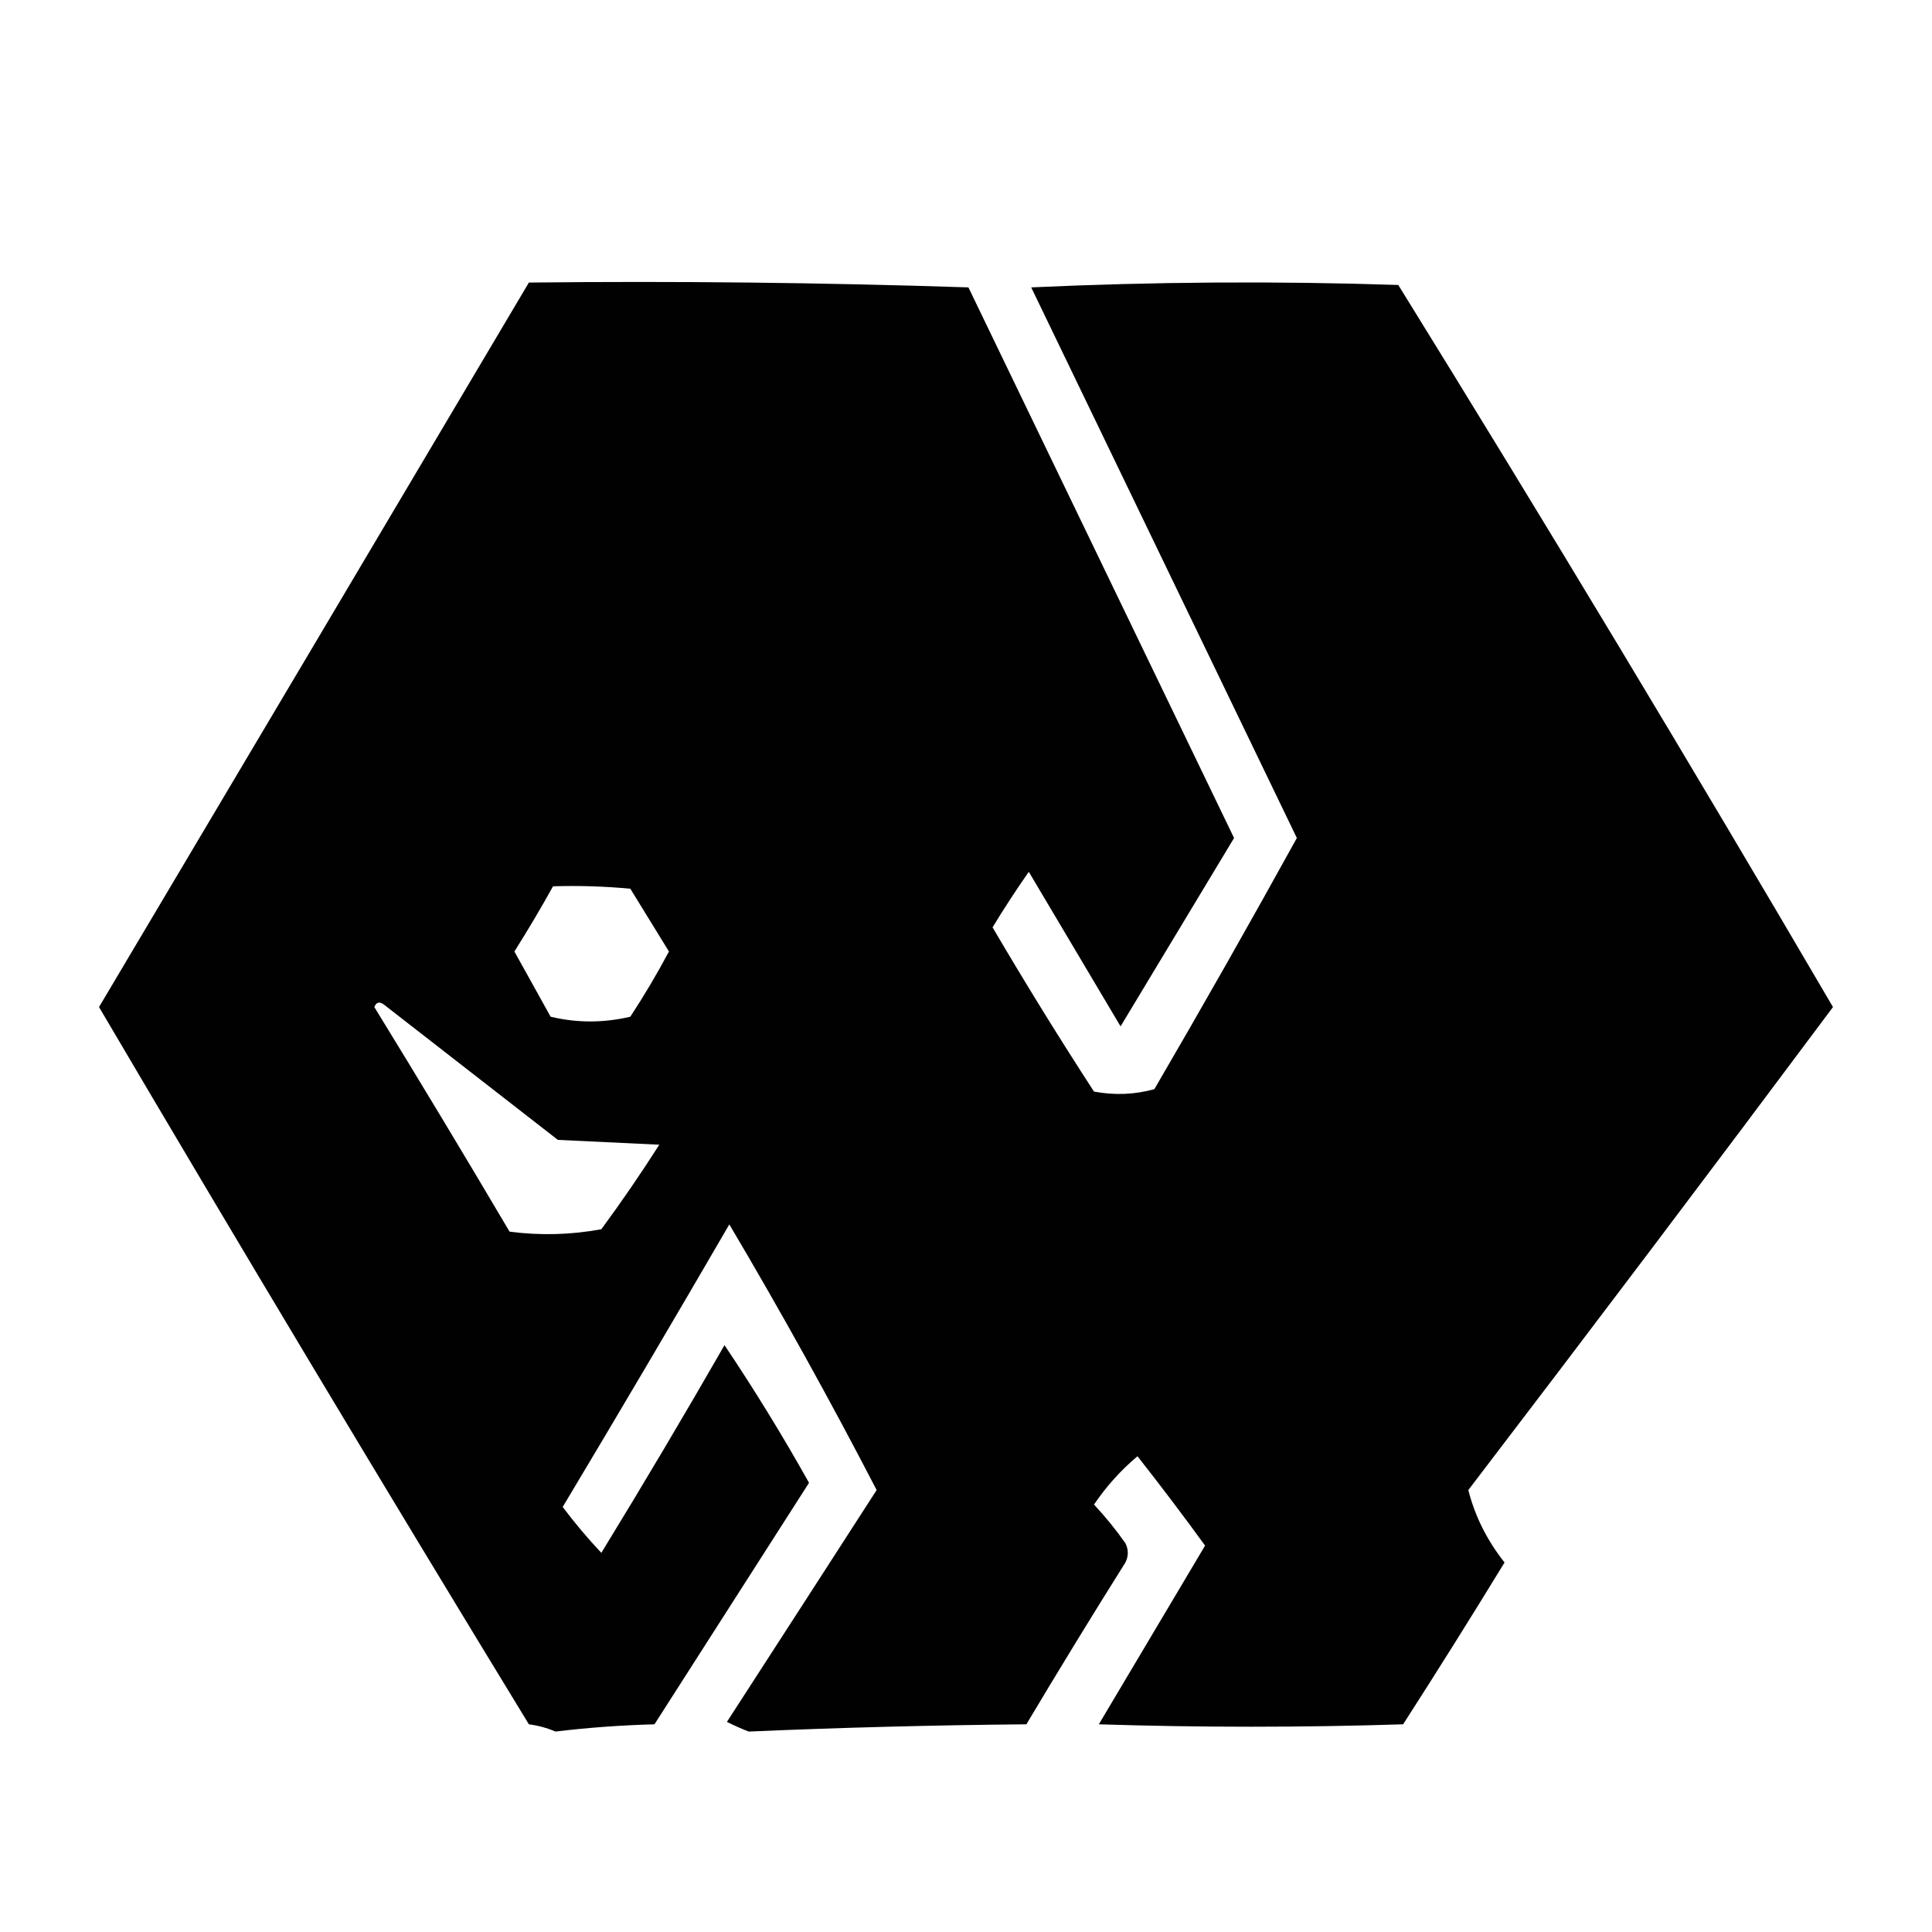 <?xml version="1.0" encoding="UTF-8"?>
<!DOCTYPE svg PUBLIC "-//W3C//DTD SVG 1.1//EN" "http://www.w3.org/Graphics/SVG/1.1/DTD/svg11.dtd">
<svg xmlns="http://www.w3.org/2000/svg" version="1.1" width="400px" height="400px" style="shape-rendering:geometricPrecision; text-rendering:geometricPrecision; image-rendering:optimizeQuality; fill-rule:evenodd; clip-rule:evenodd" xmlns:xlink="http://www.w3.org/1999/xlink">
<g><path style="opacity:1" fill="#010101" d="M 109.5,58.5 C 139.841,58.167 170.174,58.5 200.5,59.5C 218.817,97.469 237.151,135.469 255.5,173.5C 247.667,186.5 239.833,199.5 232,212.5C 225.667,201.833 219.333,191.167 213,180.5C 210.376,184.248 207.876,188.081 205.5,192C 212.249,203.501 219.249,214.834 226.5,226C 230.755,226.796 234.921,226.629 239,225.5C 249.033,208.295 258.867,190.962 268.5,173.5C 250.151,135.469 231.817,97.469 213.5,59.5C 238.827,58.334 264.16,58.167 289.5,59C 320.096,108.44 350.096,158.273 379.5,208.5C 354.525,241.975 329.359,275.308 304,308.5C 305.372,313.911 307.872,318.911 311.5,323.5C 304.625,334.751 297.625,345.918 290.5,357C 269.5,357.667 248.5,357.667 227.5,357C 234.833,344.667 242.167,332.333 249.5,320C 244.955,313.744 240.288,307.577 235.5,301.5C 232.041,304.415 229.041,307.748 226.5,311.5C 228.856,314.022 231.023,316.688 233,319.5C 233.667,320.833 233.667,322.167 233,323.5C 226.041,334.583 219.208,345.75 212.5,357C 193.26,357.173 174.093,357.673 155,358.5C 153.491,357.91 151.991,357.244 150.5,356.5C 160.869,340.476 171.203,324.476 181.5,308.5C 171.872,289.914 161.705,271.58 151,253.5C 139.626,273.082 128.126,292.582 116.5,312C 119.008,315.338 121.675,318.505 124.5,321.5C 133.199,307.297 141.699,292.964 150,278.5C 156.21,287.749 162.043,297.249 167.5,307C 156.833,323.667 146.167,340.333 135.5,357C 128.586,357.186 121.753,357.686 115,358.5C 113.266,357.751 111.433,357.251 109.5,357C 79.456,307.748 49.789,258.248 20.5,208.5C 50.221,158.466 79.888,108.466 109.5,58.5 Z M 114.5,183.5 C 119.844,183.334 125.177,183.501 130.5,184C 133.167,188.333 135.833,192.667 138.5,197C 136.032,201.63 133.366,206.13 130.5,210.5C 124.946,211.806 119.446,211.806 114,210.5C 111.5,206 109,201.5 106.5,197C 109.304,192.555 111.971,188.055 114.5,183.5 Z M 77.5,208.5 C 77.897,207.475 78.563,207.308 79.5,208C 91.5,217.333 103.5,226.667 115.5,236C 122.5,236.333 129.5,236.667 136.5,237C 132.695,242.971 128.695,248.804 124.5,254.5C 118.193,255.664 111.859,255.831 105.5,255C 96.267,239.354 86.933,223.854 77.5,208.5 Z"/></g>
</svg>
